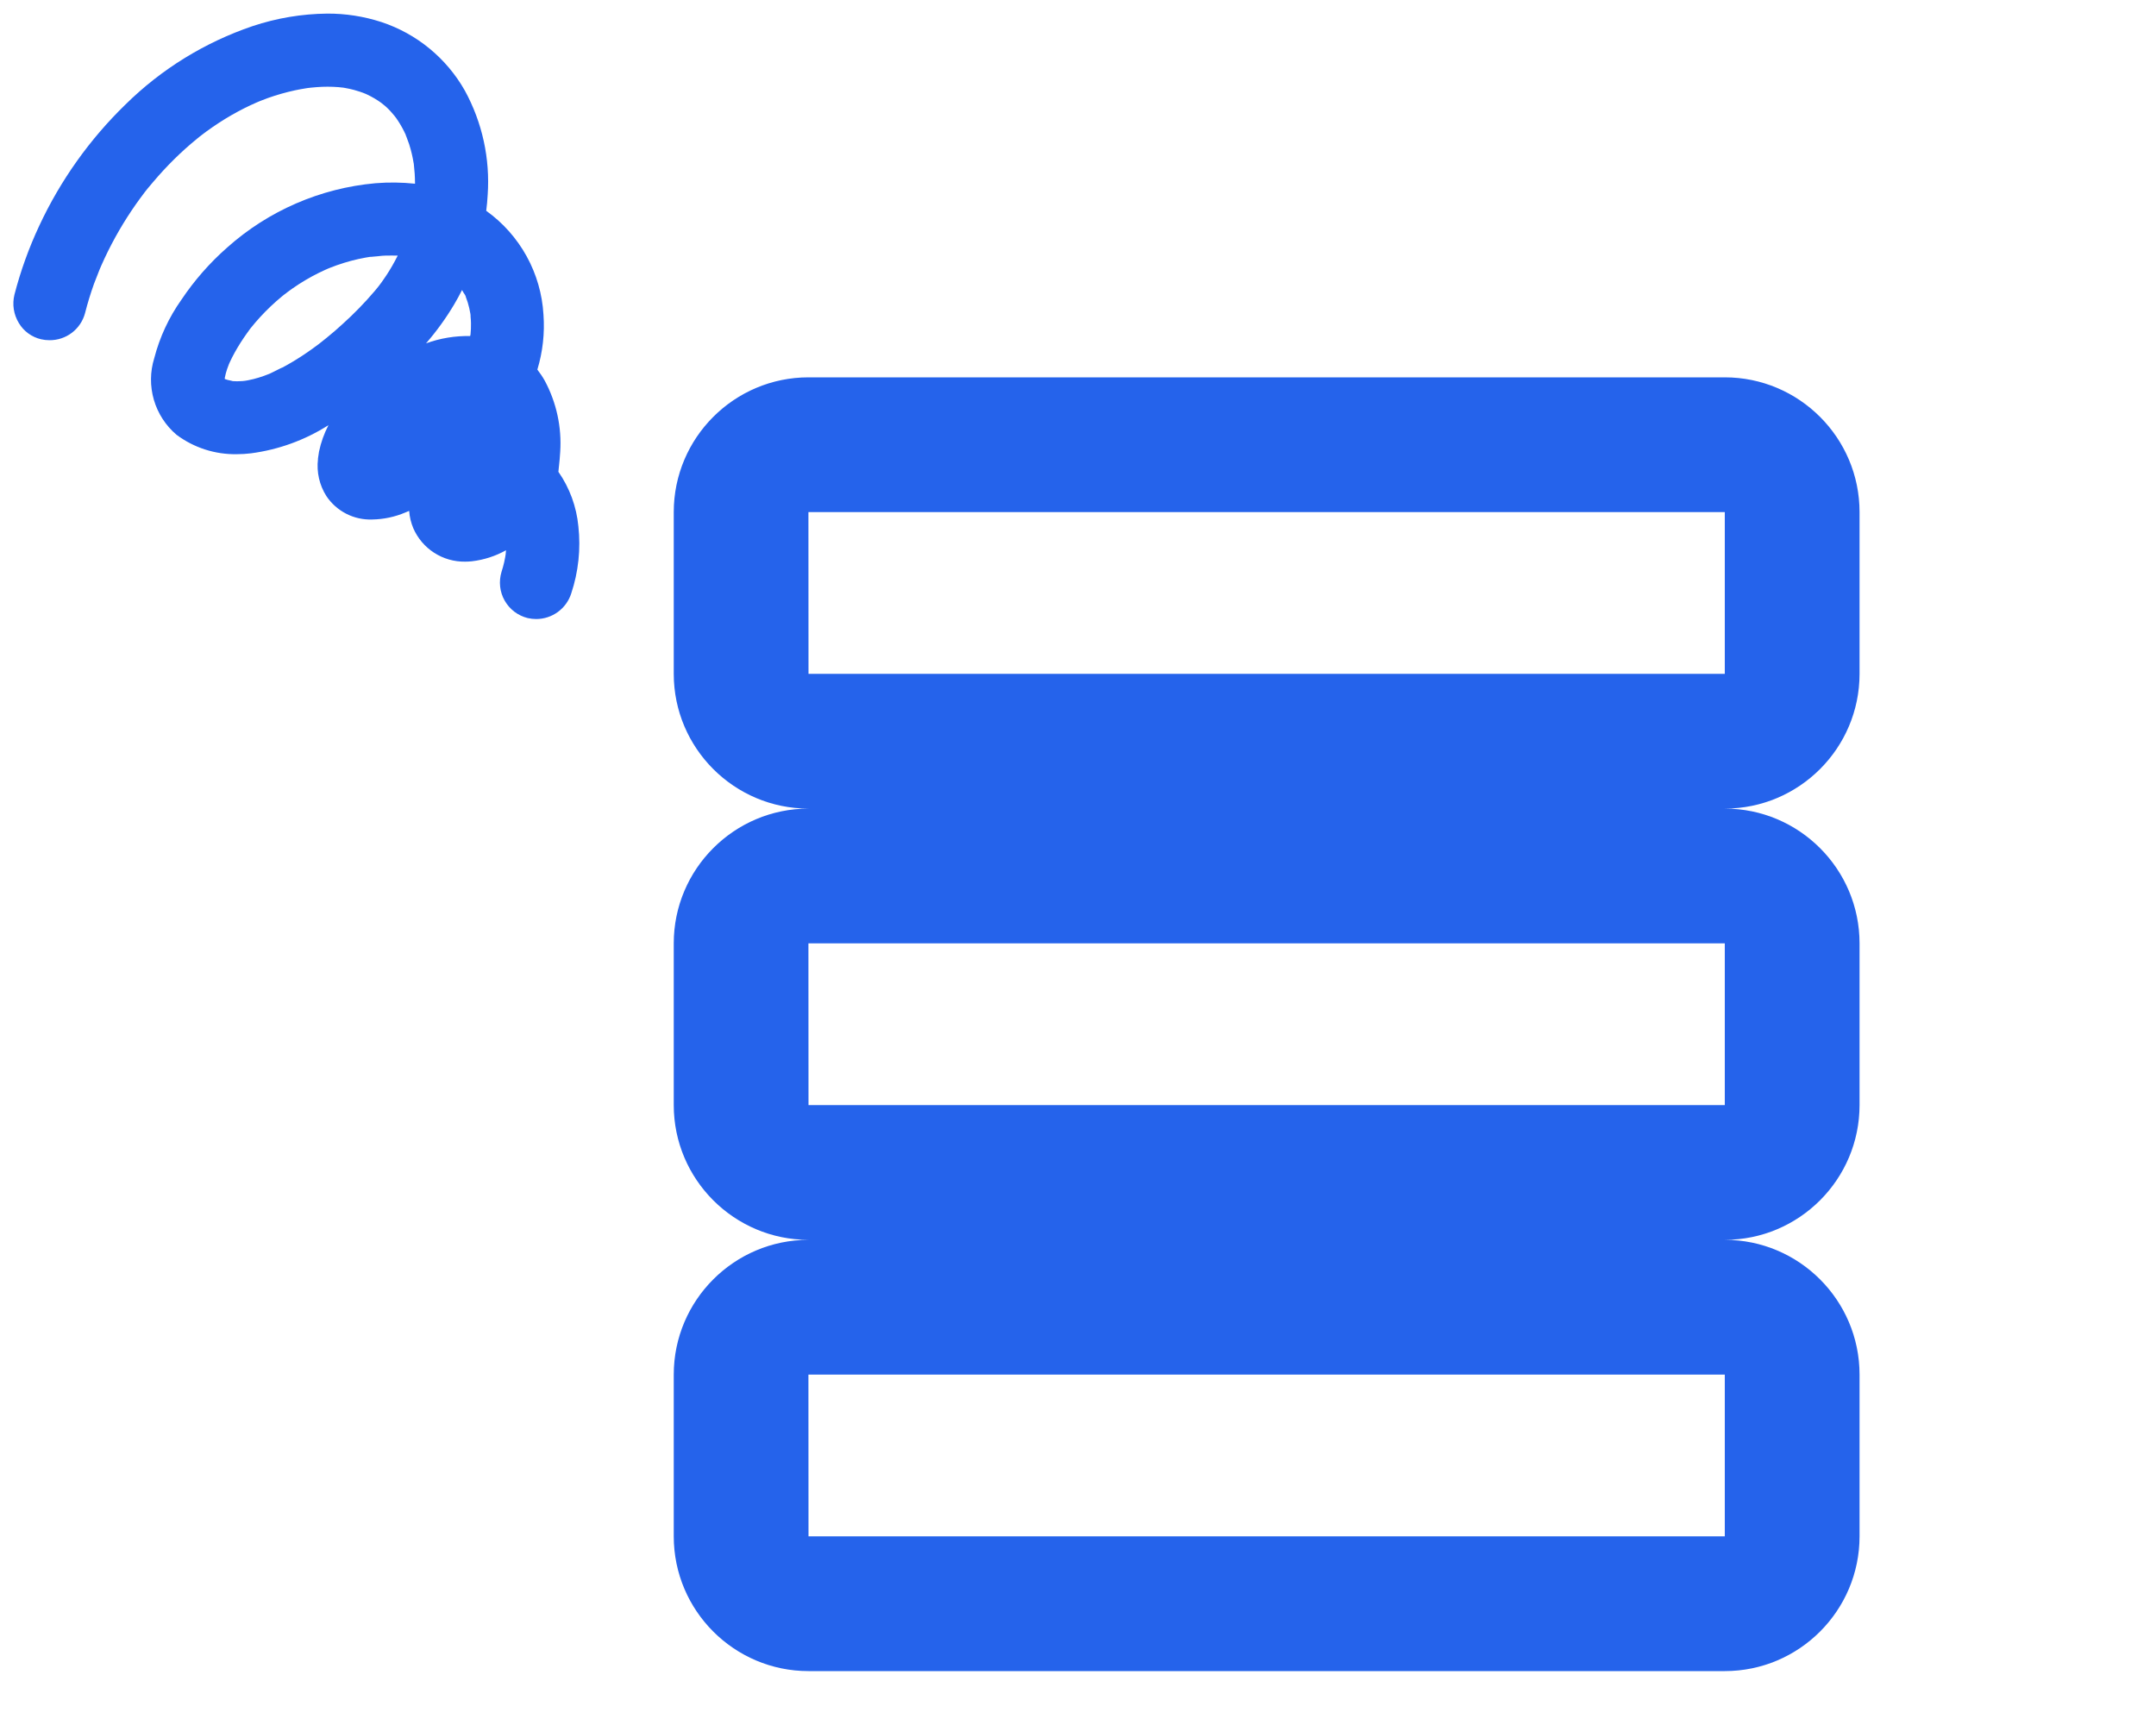 <svg xmlns="http://www.w3.org/2000/svg" x="0" y="0" viewBox="0 0 80 64" width="80" height="64"><path fill="#2563eb" d="M20.719,17.503c.004-.038.011-.073.011-.106l.009-.083c.019-.177.038-.359.048-.55.06-.916-.139-1.83-.573-2.639-.081-.144-.173-.281-.275-.412.2-.66.277-1.351.227-2.038-.044-.76-.257-1.501-.625-2.168-.368-.667-.88-1.243-1.499-1.686.025-.199.043-.397.054-.592.093-1.343-.201-2.686-.847-3.867-.681-1.204-1.786-2.112-3.1-2.545-.651-.211-1.331-.317-2.015-.312-.94.01-1.873.167-2.765.465-1.77.601-3.382,1.594-4.713,2.907-1.332,1.293-2.416,2.818-3.2,4.5-.384.82-.692,1.674-.919,2.551-.044.179-.053.364-.025.546.028.182.092.356.188.513.09.15.209.281.351.384.142.103.303.177.473.216.102.023.206.035.31.035.301.003.594-.094.834-.276.239-.182.411-.439.488-.73.093-.366.205-.732.333-1.089.065-.171.131-.343.2-.511l.017-.041c.013-.029.025-.058.037-.086l.015-.035c.042-.095.084-.188.126-.278.328-.699.716-1.368,1.16-2,.096-.137.202-.281.324-.442l.032-.041.087-.109c.07-.081.136-.161.2-.237.245-.29.496-.562.771-.834.275-.272.563-.53.855-.767l.1-.082.037-.027.01-.008.042-.033.075-.057.007-.005.084-.063c.151-.111.3-.211.451-.311.305-.199.62-.38.945-.544.15-.075.303-.147.458-.214.025-.01.053-.021.085-.036l.079-.032c.087-.036.175-.069.263-.1.324-.115.656-.209.992-.282.131-.028.267-.053.406-.075l.083-.013h.005l.092-.011c.075-.008.15-.015.223-.02.269-.021.539-.021.808,0,.048.004.097.01.148.016h.013l.083.014c.113.02.225.044.333.073.078.021.155.044.231.07l.17.063.032.013.064.03c.178.084.349.185.509.3l.024.019.136.11c.065.059.144.135.188.185s.097.11.144.167l.02.026.012.016.033.042c.029.042.058.084.085.126.101.157.191.32.268.49l.011.038.019.044.1.273c.02.063.039.128.057.193.029.105.055.215.077.326.011.053.02.107.029.16.005.027.013.054.013.081.026.223.041.447.042.672v.036c-.488-.052-.98-.058-1.469-.018-2.042.183-3.971,1.02-5.5,2.385-.646.568-1.216,1.217-1.695,1.932-.467.657-.81,1.395-1.012,2.175-.156.502-.16,1.039-.014,1.543.147.505.438.955.839,1.296.646.483,1.435.737,2.241.722.174,0,.349-.011.522-.032,1.024-.134,2.006-.491,2.877-1.045-.161.31-.28.641-.351.983l-.038.254v.025c-.057.479.053.963.312,1.37.186.278.44.503.737.655.297.152.629.225.963.213.423-.007.84-.095,1.229-.26l.142-.059c.016.222.068.439.154.644.163.373.432.69.774.91.342.22.742.335,1.149.329.085,0,.169-.005.253-.014.444-.052.874-.191,1.264-.409-.003.051-.008.102-.014.155-.005.036-.01.068-.016.1-.011.063-.024.127-.038.19-.028.119-.061.241-.1.361-.053.176-.07.361-.05.544.02.183.078.36.169.52.091.16.214.3.36.411.147.111.315.191.493.235.104.024.21.036.317.036.289,0,.571-.093.804-.263.233-.17.407-.411.495-.686.267-.802.357-1.651.265-2.491-.069-.727-.324-1.424-.742-2.024ZM16.855,11.29c.102-.173.198-.349.289-.53.033.059.065.118.113.184l.028.062v.015l.006.015c.023.06.044.12.063.179.043.14.076.282.1.426.002.02.007.041.007.06v.046c.008.084.015.167.015.247.002.139-.003.279-.017.417l-.011.04v.017c-.559-.012-1.115.08-1.64.271.392-.451.742-.936,1.047-1.449ZM10.03,13.853l-.03.014c-.135.054-.268.102-.394.141-.131.041-.265.074-.4.1l-.089.016-.047.006c-.037.004-.074.01-.112.01-.107.008-.213.008-.32,0l-.05-.013c-.047-.009-.116-.024-.147-.033-.031-.009-.067-.02-.1-.032v-.044c.021-.11.05-.218.086-.324.019-.056.04-.113.063-.17l.005-.013.033-.075c.055-.119.118-.244.189-.371.134-.24.282-.472.442-.695.031-.047.065-.093.1-.14l.038-.05c.112-.14.232-.281.357-.417.254-.277.528-.536.819-.775l.08-.064c.04-.026.078-.056.114-.087.068-.051.13-.095.188-.136.158-.111.327-.219.483-.311.156-.092.317-.18.479-.26.08-.04.163-.079.245-.116l.111-.049.069-.028c.342-.137.695-.246,1.054-.326.088-.019.176-.037.264-.053l.131-.022.045-.007h.037c.082-.006.162-.014.245-.022.102-.011.2-.024.288-.024.151,0,.302-.005.451,0l-.009.019c-.125.248-.263.488-.416.72-.054.083-.111.165-.168.244l-.095.127-.028.037c-.044.055-.091.112-.138.168-.37.434-.768.844-1.192,1.225-.191.177-.391.348-.591.51l-.221.176-.015.012-.049.039c-.073.055-.146.11-.221.163-.142.102-.283.2-.42.289-.256.167-.5.311-.742.438v-.006l-.422.209ZM69,25v-6c0-2.757-2.243-5-5-5H30c-2.757,0-5,2.243-5,5v6c0,2.757,2.243,5,5,5-2.757,0-5,2.243-5,5v6c0,2.757,2.243,5,5,5-2.757,0-5,2.243-5,5v6c0,2.757,2.243,5,5,5h34c2.757,0,5-2.243,5-5v-6c0-2.757-2.243-5-5-5,2.757,0,5-2.243,5-5v-6c0-2.757-2.243-5-5-5,2.757,0,5-2.243,5-5ZM64,57H30l-.003-6h34.003v6ZM64,41H30l-.003-6h34.003v6ZM64,25H30l-.003-6h34.003v6Z"/></svg>
